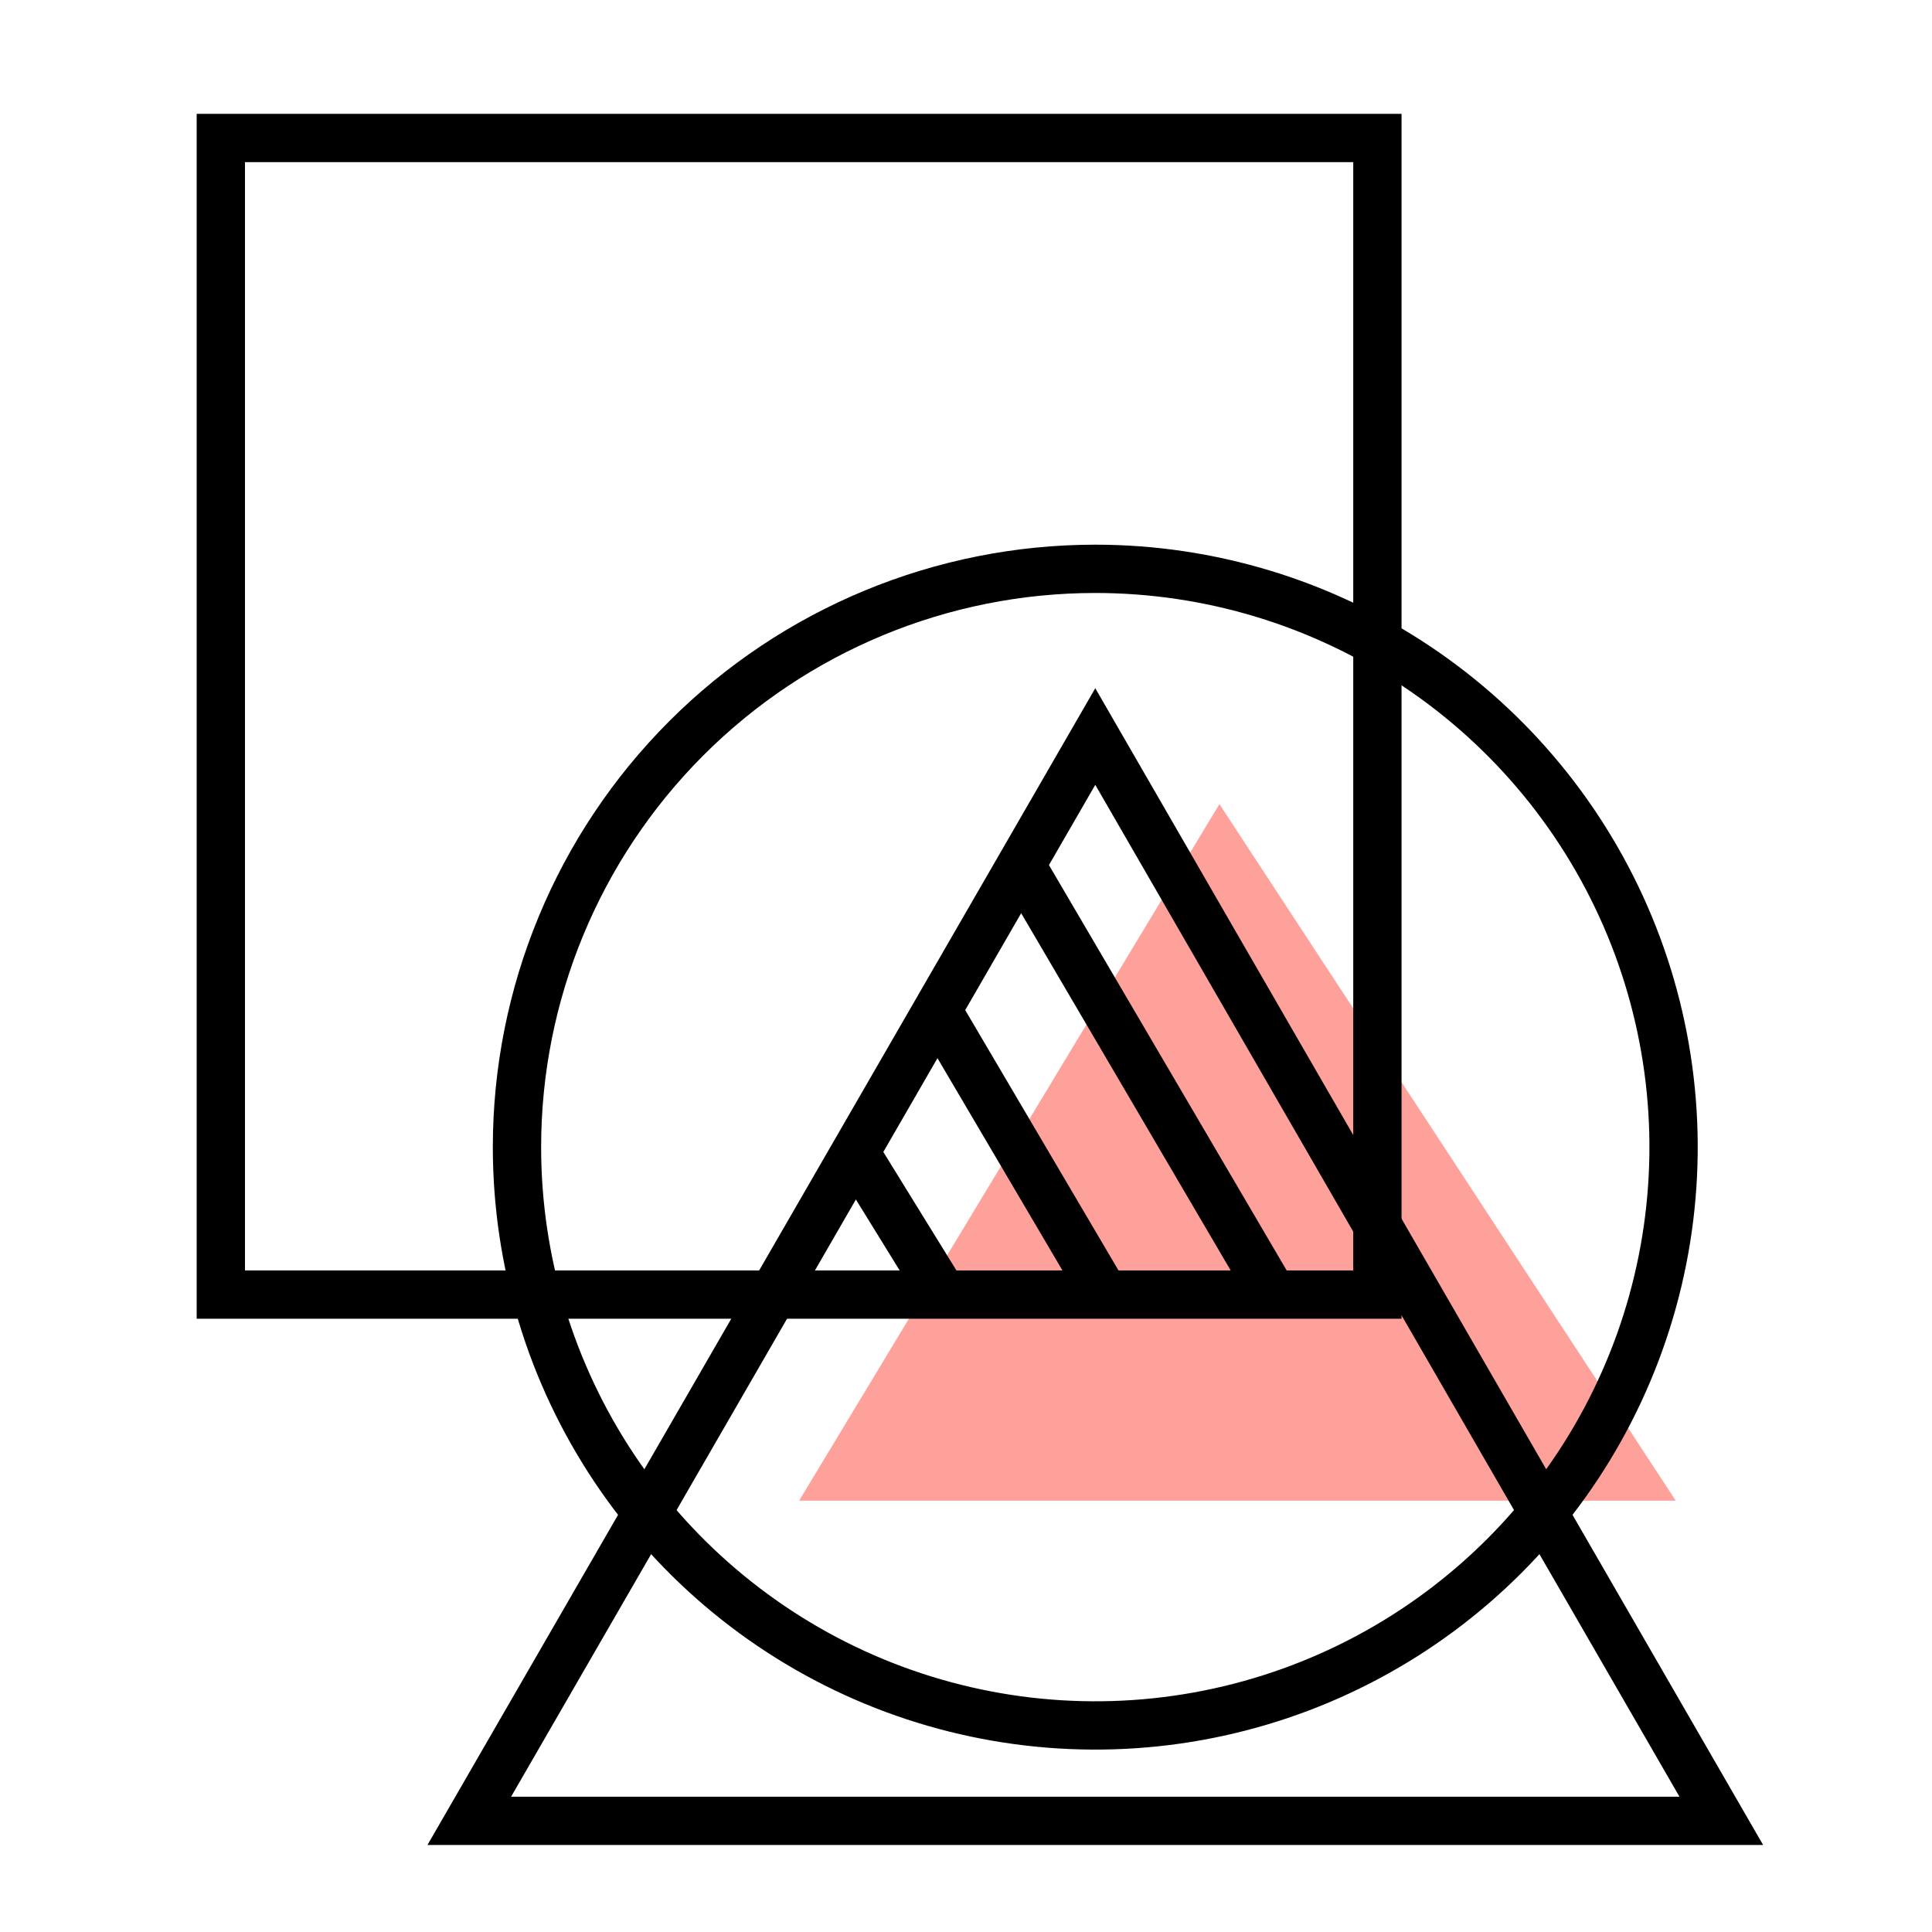 <svg width="80" height="80" viewBox="0 0 80 80" fill="none" xmlns="http://www.w3.org/2000/svg">
<path d="M33.09 62.139L50.494 33.298L69.389 62.139H33.09Z" fill="#FFA19B"/>
<g clip-path="url(#clip0_15072_1306)">
<path d="M57.035 5.714H9.144V53.606H57.035V5.714Z" stroke="black" stroke-width="2" stroke-miterlimit="10"/>
<path d="M45.353 23.554C50.089 23.554 54.719 24.959 58.657 27.59C62.595 30.221 65.664 33.961 67.477 38.337C69.289 42.712 69.763 47.527 68.839 52.172C67.915 56.817 65.635 61.084 62.286 64.433C58.937 67.782 54.67 70.063 50.025 70.987C45.38 71.911 40.565 71.436 36.189 69.624C31.814 67.811 28.074 64.742 25.442 60.804C22.811 56.866 21.407 52.237 21.407 47.501C21.407 41.15 23.93 35.059 28.421 30.568C32.911 26.077 39.002 23.554 45.353 23.554Z" stroke="black" stroke-width="2" stroke-miterlimit="10"/>
<path d="M45.353 30.498L19.432 75.397H71.275L45.353 30.498Z" stroke="black" stroke-width="2" stroke-miterlimit="10"/>
<path d="M42.278 35.825L52.706 53.606" stroke="black" stroke-width="2" stroke-miterlimit="10"/>
<path d="M38.81 41.831L45.743 53.606" stroke="black" stroke-width="2" stroke-miterlimit="10"/>
<path d="M35.412 47.718L39.045 53.605" stroke="black" stroke-width="2" stroke-miterlimit="10"/>
</g>
<defs>
<clipPath id="clip0_15072_1306">
<rect width="80" height="80" fill="white"/>
</clipPath>
</defs>
</svg>

